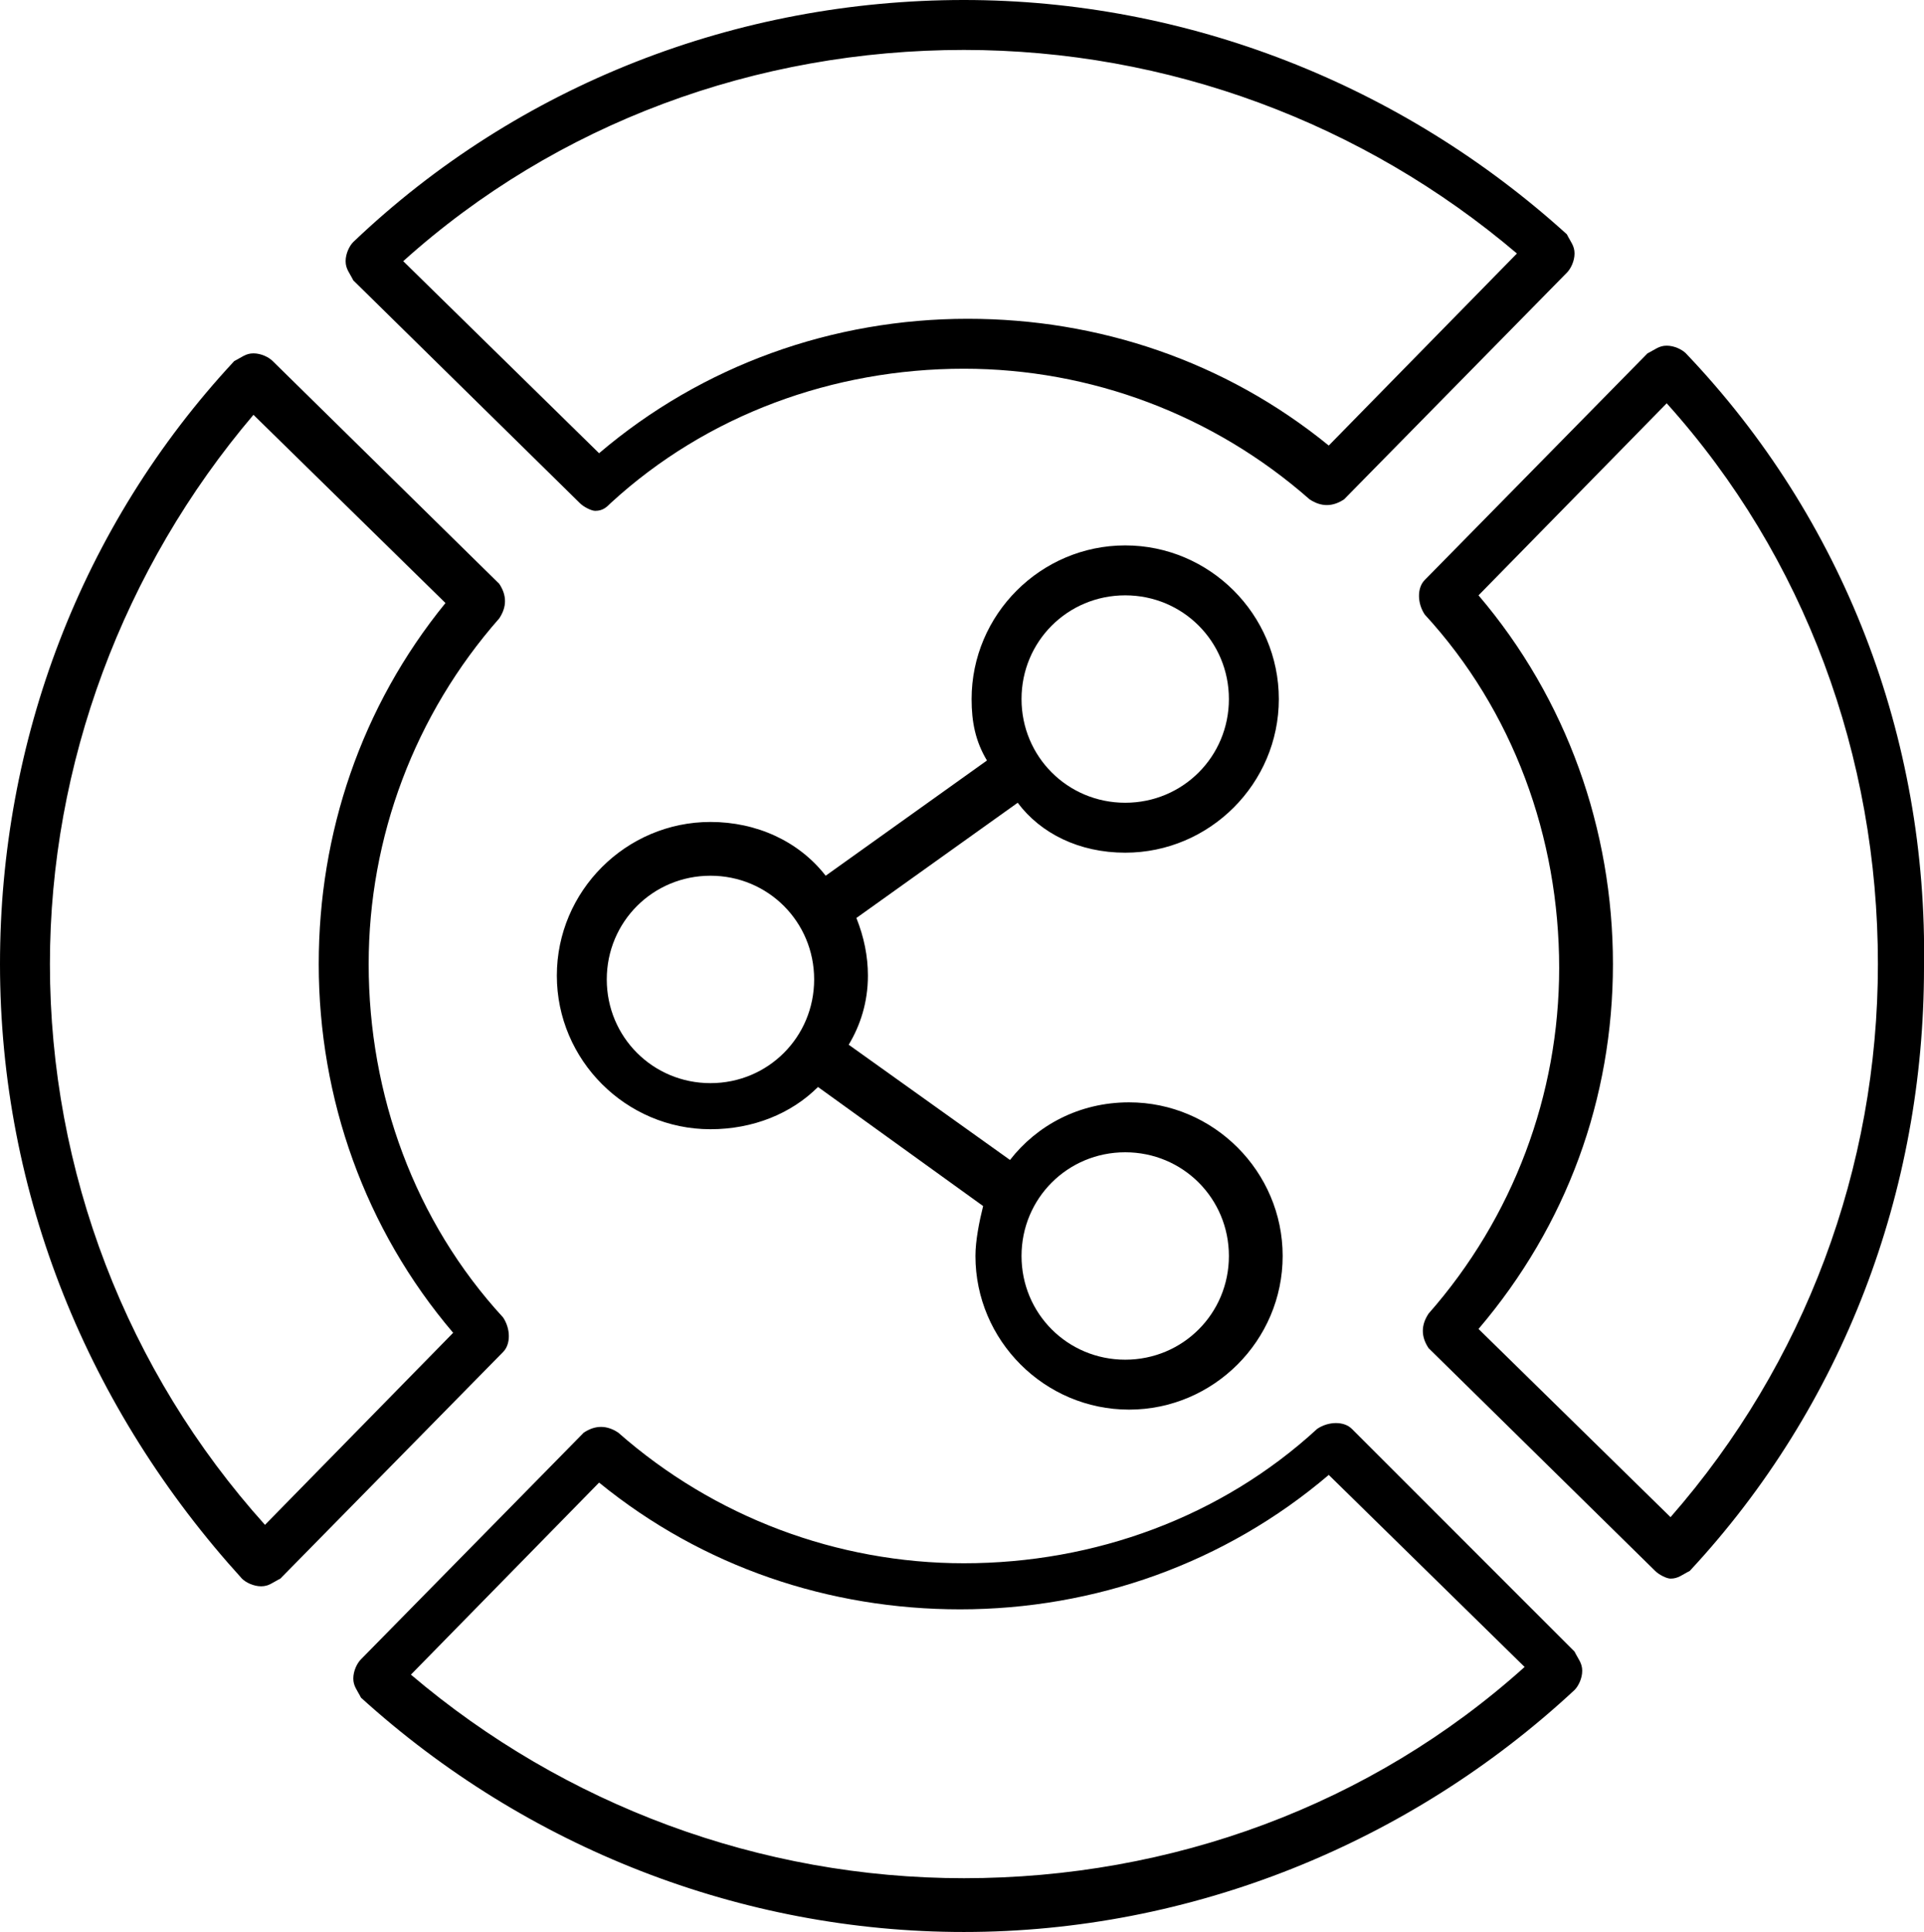 <?xml version="1.0" encoding="utf-8"?>
<svg xmlns="http://www.w3.org/2000/svg" xmlns:xlink="http://www.w3.org/1999/xlink" x="0px" y="0px"
	 viewBox="0 0 50.1 50.3" style="enable-background:new 0 0 50.1 50.3;" xml:space="preserve">
<g>
	<path  d="M29.3,22.2c2.2,0,4-1.8,4-4s-1.8-4-4-4s-4,1.8-4,4c0,0.6,0.1,1.1,0.4,1.6l-4.2,3c-0.7-0.9-1.8-1.4-3-1.4
		c-2.2,0-4,1.8-4,4s1.8,4,4,4c1.1,0,2.1-0.4,2.8-1.1l4.3,3.1c-0.1,0.4-0.2,0.9-0.2,1.3c0,2.2,1.8,4,4,4s4-1.8,4-4s-1.8-4-4-4
		c-1.3,0-2.4,0.6-3.1,1.5l-4.2-3c0.3-0.5,0.5-1.1,0.5-1.8c0-0.5-0.1-1-0.3-1.5l4.2-3C27.1,21.7,28.1,22.2,29.3,22.2z M26.6,18.2
		c0-1.5,1.2-2.7,2.7-2.7s2.7,1.2,2.7,2.7s-1.2,2.7-2.7,2.7C27.8,20.9,26.6,19.7,26.6,18.2z M21.2,25.5c0,1.5-1.2,2.7-2.7,2.7
		s-2.7-1.2-2.7-2.7s1.2-2.7,2.7-2.7S21.2,24,21.2,25.5z M26.6,32.7c0-1.5,1.2-2.7,2.7-2.7s2.7,1.2,2.7,2.7s-1.2,2.7-2.7,2.7
		C27.8,35.4,26.6,34.2,26.6,32.7z"/>
	<path  d="M13.1,34.3c-2.3-2.5-3.5-5.8-3.5-9.2c0-3.3,1.2-6.5,3.4-9c0.2-0.3,0.2-0.6,0-0.9L7.1,9.4
		C7,9.3,6.8,9.2,6.6,9.2S6.3,9.3,6.1,9.4C2.1,13.7,0,19.3,0,25.1c0,6,2.3,11.6,6.3,16c0.1,0.1,0.3,0.2,0.5,0.2l0,0
		c0.2,0,0.3-0.1,0.5-0.2l5.8-5.9C13.3,35,13.3,34.6,13.1,34.3z M6.6,10.8l5,4.9c-2.2,2.7-3.3,6-3.3,9.4c0,3.5,1.2,6.9,3.5,9.6
		l-4.9,5c-3.6-4-5.6-9.2-5.6-14.6C1.3,19.9,3.2,14.8,6.6,10.8z M6.8,41.2L6.8,41.2L6.8,41.2L6.8,41.2z"/>
	<path  d="M43.9,9.2C43.8,9.1,43.6,9,43.4,9s-0.3,0.1-0.5,0.2l-5.8,5.9c-0.2,0.2-0.2,0.6,0,0.9c2.3,2.5,3.5,5.8,3.5,9.2
		c0,3.3-1.2,6.5-3.4,9c-0.2,0.3-0.2,0.6,0,0.9l5.9,5.8c0.1,0.1,0.3,0.2,0.4,0.2l0,0l0,0c0.2,0,0.3-0.1,0.5-0.2
		c4-4.3,6.1-9.9,6.1-15.7C50.2,19.2,48,13.5,43.9,9.2z M42,25.1c0-3.5-1.2-6.9-3.5-9.6l4.9-5c3.6,4,5.5,9.2,5.5,14.6
		c0,5.3-1.9,10.4-5.4,14.4l-5-4.9C40.8,31.9,42,28.6,42,25.1z"/>
	<path  d="M35.2,37.2c-0.2-0.2-0.6-0.2-0.9,0c-2.5,2.3-5.8,3.5-9.2,3.5c-3.3,0-6.5-1.2-9-3.4c-0.3-0.2-0.6-0.2-0.9,0
		l-5.8,5.9c-0.1,0.1-0.2,0.3-0.2,0.5s0.1,0.3,0.2,0.5c4.3,3.9,9.9,6.1,15.7,6.1C31,50.3,36.7,48,41,44c0.1-0.1,0.2-0.3,0.2-0.5
		S41.1,43.2,41,43L35.2,37.2z M39.7,43.4c-4,3.6-9.2,5.5-14.6,5.5c-5.3,0-10.4-1.9-14.4-5.3l4.9-5c2.7,2.2,6,3.3,9.4,3.3
		c3.5,0,6.9-1.2,9.6-3.5L39.7,43.4z"/>
	<path  d="M15.1,13.1c0.1,0.1,0.3,0.2,0.4,0.2c0.2,0,0.3-0.1,0.4-0.2c2.5-2.3,5.8-3.5,9.2-3.5c3.3,0,6.5,1.2,9,3.4
		c0.3,0.2,0.6,0.2,0.9,0l5.8-5.9C40.9,7,41,6.8,41,6.6s-0.1-0.3-0.2-0.5C36.5,2.2,30.9,0,25.1,0C19.2,0,13.5,2.2,9.2,6.3
		C9.1,6.4,9,6.6,9,6.8s0.1,0.3,0.2,0.5L15.1,13.1z M10.5,6.8c4-3.6,9.2-5.5,14.6-5.5c5.3,0,10.4,1.9,14.4,5.3l-4.9,5
		c-2.7-2.2-6-3.3-9.4-3.3c-3.5,0-6.9,1.2-9.6,3.5L10.5,6.8z"/>
</g>
</svg>

